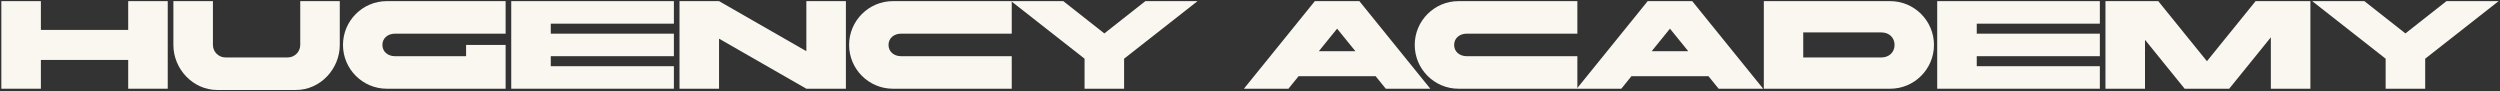 <?xml version="1.0" encoding="UTF-8"?> <svg xmlns="http://www.w3.org/2000/svg" width="1099" height="40" viewBox="0 0 1099 40" fill="none"><rect x="0" y="0" width="1099" height="40" fill="#333333" stroke="none"/><path d="M0.591 39V0.502H17.97V13.151H56.358V0.502H73.737V39H56.358V26.351H17.97V39H0.591Z" fill="#FAF7F1"></path><path d="M149.368 0.502V19.751C149.368 30.366 140.733 39.55 130.119 39.55H95.47C84.856 39.55 76.221 30.366 76.221 19.751V0.502H93.6V19.751C93.6 22.776 96.075 25.251 99.1 25.251H126.489C129.514 25.251 131.988 22.776 131.988 19.751V0.502H149.368Z" fill="#FAF7F1"></path><path d="M204.895 24.701V19.751H222.274V39H170.026C159.412 39 150.777 30.366 150.777 19.751C150.777 9.137 159.412 0.502 170.026 0.502H222.274V14.801H173.601C170.576 14.801 168.101 16.726 168.101 19.751C168.101 22.776 170.576 24.701 173.601 24.701H204.895Z" fill="#FAF7F1"></path><path d="M224.742 39V0.502H296.239V10.402H242.121V14.801H296.239V24.701H242.121V29.101H296.239V39H224.742Z" fill="#FAF7F1"></path><path d="M298.707 39V0.502H316.087L354.475 22.501V0.502H371.854V39H354.475L316.087 17.001V39H298.707Z" fill="#FAF7F1"></path><path d="M444.76 24.701V39H392.513C381.898 39 373.263 30.366 373.263 19.751C373.263 9.137 381.898 0.502 392.513 0.502H444.76V14.801H396.087C393.063 14.801 390.588 16.726 390.588 19.751C390.588 22.776 393.063 24.701 396.087 24.701H444.76Z" fill="#FAF7F1"></path><path d="M476.773 39V25.801L444.49 0.502H467.424L485.463 14.691L503.502 0.502H526.436L494.152 25.801V39H476.773Z" fill="#FAF7F1"></path><path d="M587.795 12.601L579.765 22.501H595.824L587.795 12.601ZM578.005 0.502H597.584L628.768 39H609.189L604.734 33.501H570.855L566.401 39H546.821L578.005 0.502Z" fill="#FAF7F1"></path><path d="M693.411 24.701V39H641.164C630.549 39 621.915 30.366 621.915 19.751C621.915 9.137 630.549 0.502 641.164 0.502H693.411V14.801H644.739C641.714 14.801 639.239 16.726 639.239 19.751C639.239 22.776 641.714 24.701 644.739 24.701H693.411Z" fill="#FAF7F1"></path><path d="M734.114 12.601L726.084 22.501H742.143L734.114 12.601ZM724.324 0.502H743.903L775.087 39H755.508L751.053 33.501H717.175L712.72 39H693.141L724.324 0.502Z" fill="#FAF7F1"></path><path d="M830.924 39H775.377V0.502H830.924C841.539 0.502 850.174 9.137 850.174 19.751C850.174 30.366 841.539 39 830.924 39ZM792.701 14.251V25.251H827.075C830.485 25.251 832.849 22.941 832.849 19.751C832.849 16.561 830.485 14.251 827.075 14.251H792.701Z" fill="#FAF7F1"></path><path d="M851.598 39V0.502H923.095V10.402H868.977V14.801H923.095V24.701H868.977V29.101H923.095V39H851.598Z" fill="#FAF7F1"></path><path d="M925.563 39V0.502H948.772L970.166 26.901L991.56 0.502H1015.65V39H998.27V16.396L979.956 39H960.377L942.942 17.496V39H925.563Z" fill="#FAF7F1"></path><path d="M1048.73 39V25.801L1016.45 0.502H1039.38L1057.42 14.691L1075.46 0.502H1098.39L1066.11 25.801V39H1048.73Z" fill="#FAF7F1"></path></svg> 